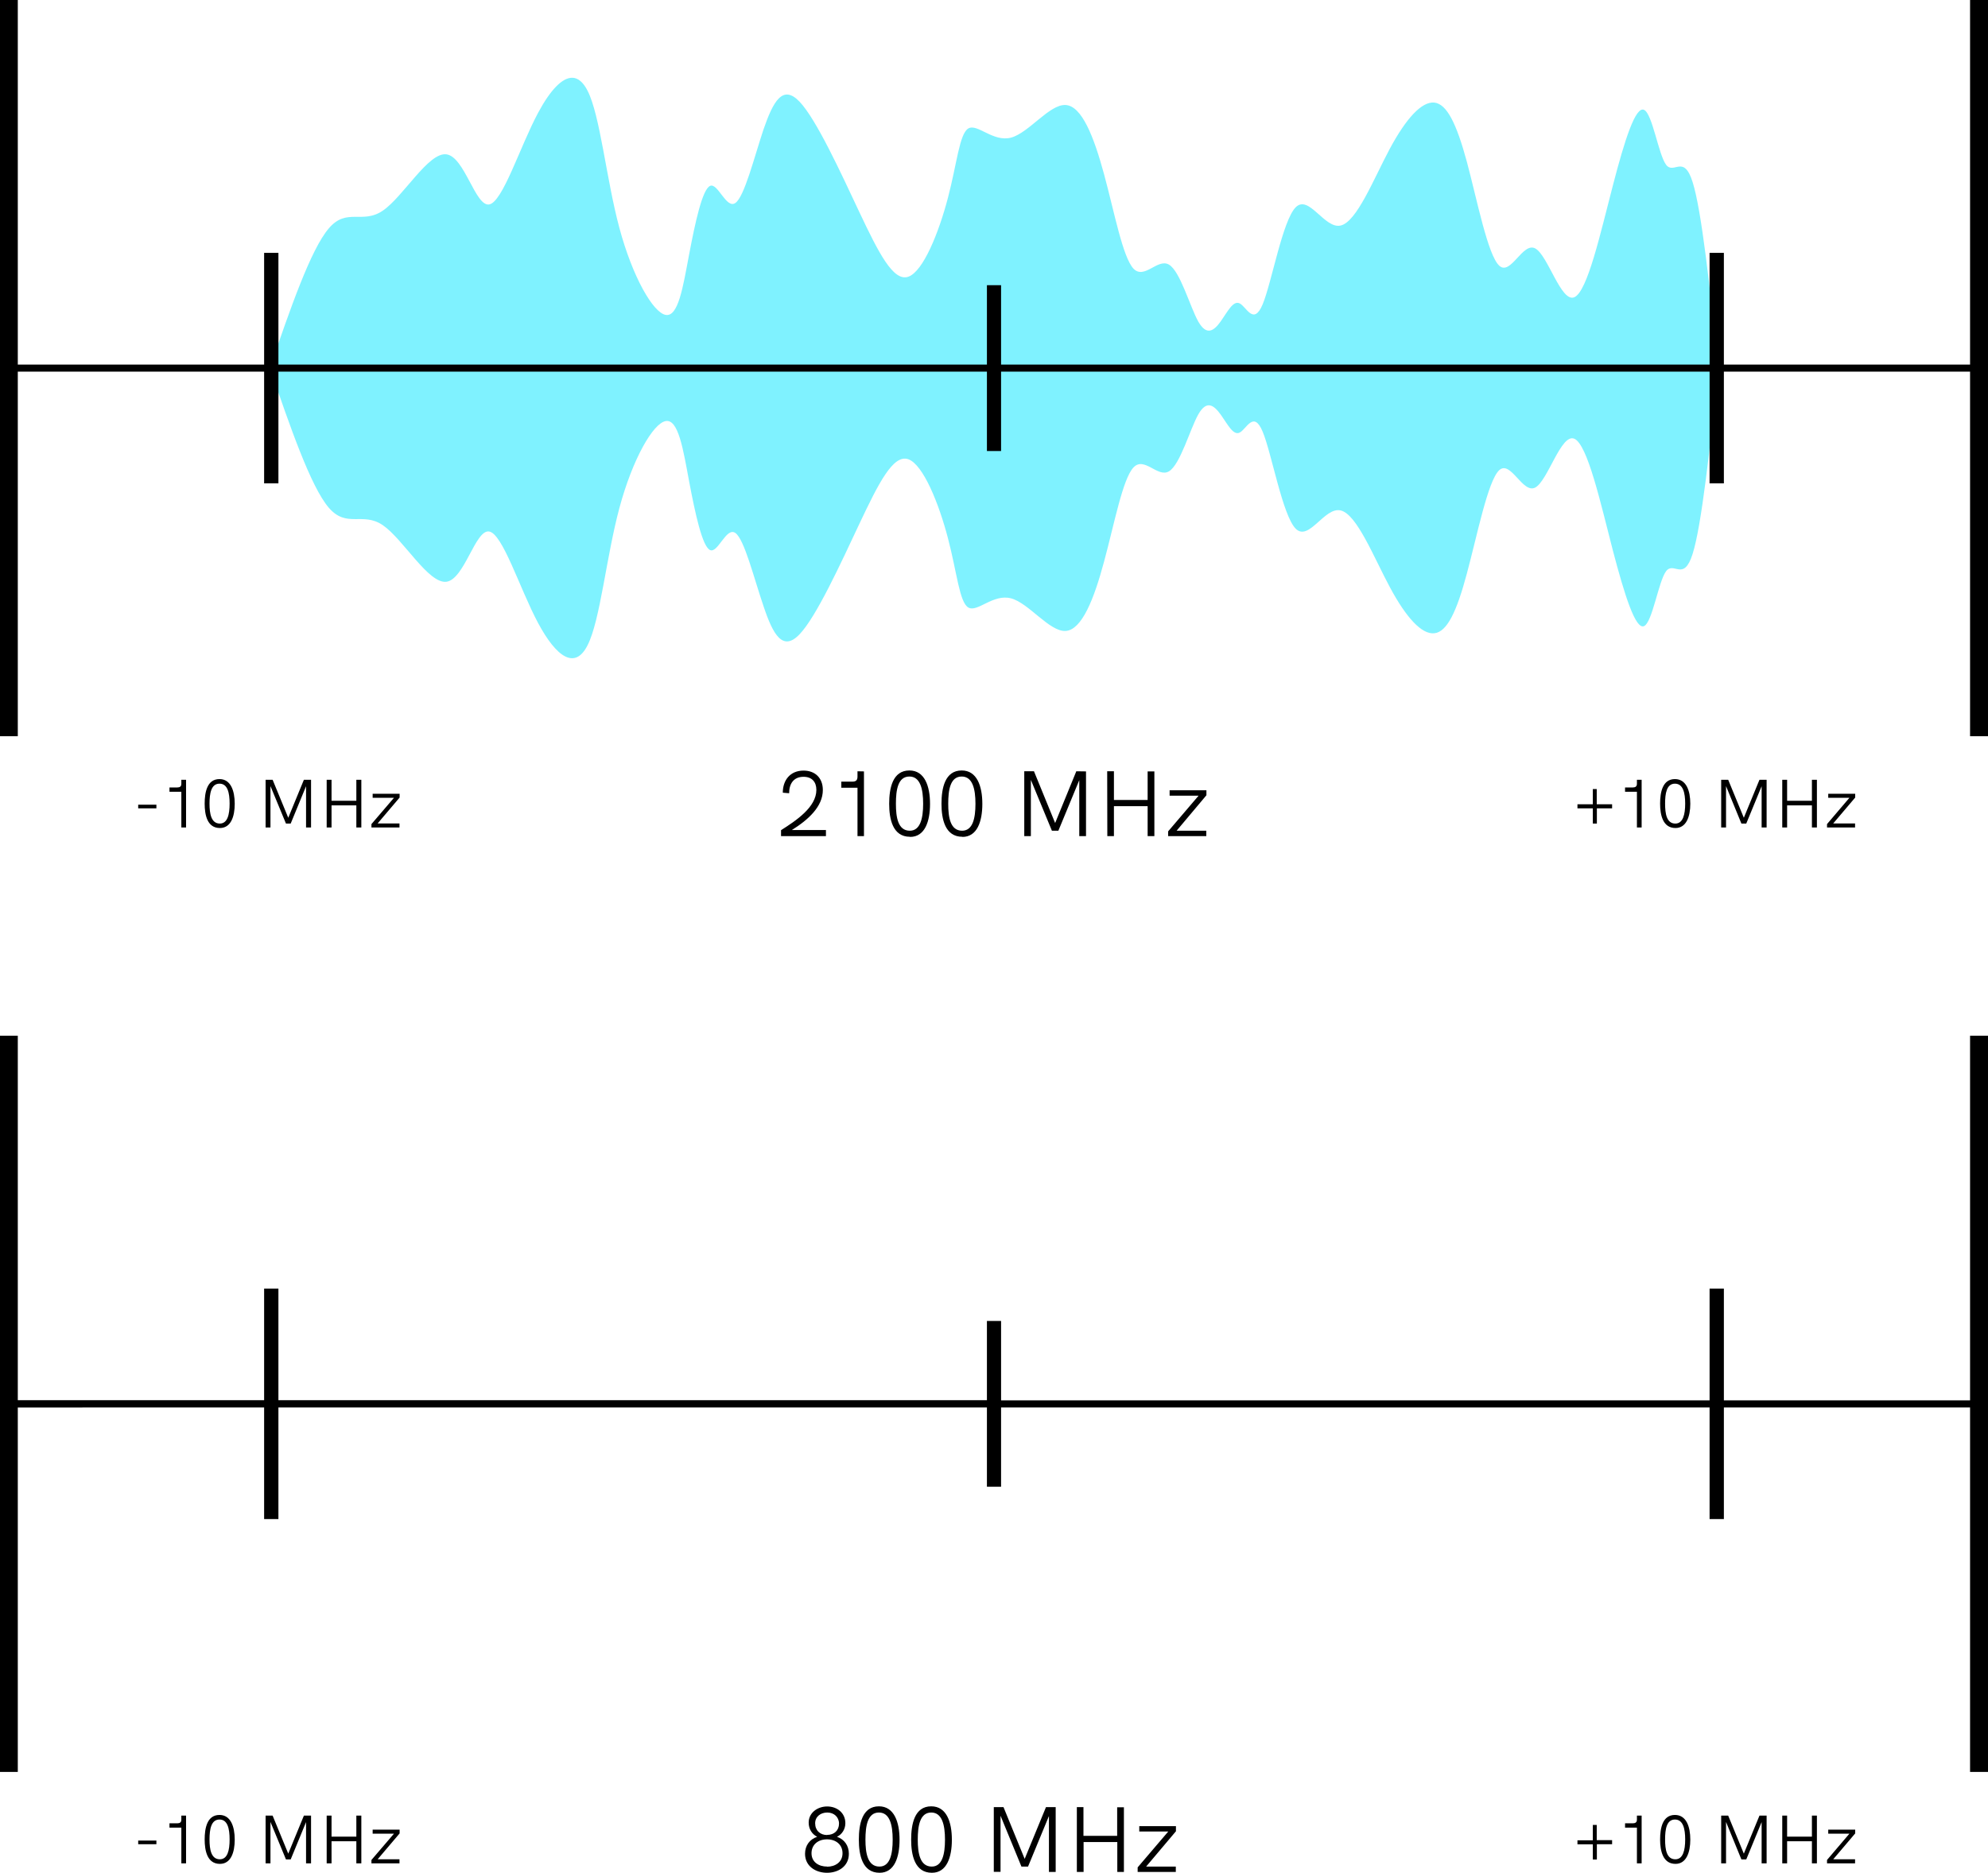 <svg xmlns="http://www.w3.org/2000/svg" viewBox="0 0 147.45 138.93"><title>Animation showing that an LTE signal on one carrier frequency can be copied to another carrier frequency with no data loss, provided that they use the same bandwidth.</title><style>@keyframes animation{0%{opacity:0}16.666%{opacity:1;transform:none}40%,to{opacity:1;transform:translate(0,76.25px)}}#waveform2{opacity:0;animation:animation 5s infinite ease-in-out}</style><path id="waveform2" fill="#007bff" fill-opacity=".5" d="M42.5 5.8c-.79-.04-1.68.95-2.58 2.61-1.36 2.54-2.63 6.65-3.64 6.8-1.02.14-1.82-3.55-3.15-3.73-1.34-.18-3.21 3.16-4.73 4.19-1.51 1.03-2.67-.25-4 1.3-1.34 1.57-2.86 5.97-4.37 10.36 1.51 4.4 3.03 8.8 4.37 10.36 1.33 1.56 2.49.28 4 1.31 1.52 1.03 3.39 4.37 4.73 4.19 1.33-.18 2.13-3.87 3.15-3.72 1.01.14 2.28 4.25 3.64 6.79 1.36 2.53 2.74 3.49 3.67 1.64.94-1.84 1.38-6.52 2.36-10.17.98-3.66 2.5-6.28 3.44-6.46.93-.18 1.29 2.1 1.73 4.47.45 2.38.98 4.86 1.56 5.1.58.26 1.2-1.73 1.87-1.27.67.46 1.38 3.37 2.1 5.46.7 2.1 1.42 3.37 2.67 2.06s3.03-5.21 4.45-8.22c1.42-3 2.5-5.15 3.61-4.76 1.11.39 2.27 3.3 2.94 5.85.67 2.55.85 4.75 1.52 5.14.66.4 1.82-1.03 3.16-.67 1.33.35 2.85 2.48 4.05 2.41 1.2-.07 2.1-2.34 2.85-5.14.76-2.8 1.38-6.14 2.19-6.99.8-.85 1.78.78 2.62.3.85-.5 1.56-3.14 2.19-4.24.62-1.1 1.15-.67 1.66.04.5.7.92 1.56 1.41 1.31.49-.25 1.02-1.66 1.7-.07.66 1.6 1.46 6.2 2.44 7.2s2.14-1.63 3.34-1.35c1.2.29 2.45 3.48 3.66 5.71 1.2 2.24 2.36 3.51 3.3 3.4.93-.1 1.64-1.59 2.4-4.39.75-2.8 1.56-6.92 2.4-7.7.85-.78 1.74 1.78 2.68 1.28.93-.5 1.91-4.04 2.9-3.62.97.43 1.95 4.83 2.84 8.27.9 3.44 1.7 5.92 2.32 5.64.62-.29 1.07-3.34 1.65-4.08.58-.75 1.29.81 1.95-1.28.67-2.1 1.3-7.98 1.92-13.8-.62-5.81-1.25-11.7-1.92-13.8-.66-2.08-1.37-.52-1.95-1.27-.58-.74-1.03-3.8-1.65-4.08-.63-.28-1.43 2.2-2.32 5.64-.89 3.44-1.87 7.84-2.85 8.27-.98.42-1.96-3.13-2.9-3.62-.93-.5-1.82 2.06-2.67 1.28-.84-.79-1.65-4.9-2.4-7.7-.76-2.8-1.47-4.3-2.4-4.4-.94-.1-2.1 1.17-3.3 3.4-1.2 2.24-2.45 5.43-3.66 5.72-1.2.28-2.36-2.34-3.34-1.35-.98 1-1.78 5.6-2.45 7.2-.67 1.6-1.2.18-1.69-.07s-.9.6-1.41 1.31c-.5.7-1.04 1.13-1.66.03-.63-1.1-1.34-3.73-2.19-4.22-.84-.5-1.82 1.14-2.62.29-.8-.85-1.43-4.19-2.19-6.99-.75-2.8-1.65-5.07-2.85-5.14-1.2-.07-2.72 2.06-4.05 2.41-1.34.35-2.5-1.06-3.16-.67-.67.39-.85 2.59-1.52 5.14s-1.83 5.46-2.94 5.85c-1.11.4-2.2-1.76-3.61-4.76-1.42-3-3.2-6.9-4.45-8.22-1.25-1.31-1.96-.04-2.67 2.06-.72 2.09-1.43 5-2.1 5.46-.67.46-1.29-1.53-1.87-1.28-.58.25-1.11 2.73-1.56 5.1-.44 2.39-.8 4.66-1.73 4.48-.94-.18-2.46-2.8-3.44-6.46-.98-3.65-1.42-8.33-2.36-10.18-.32-.63-.7-.93-1.1-.95z"/><path fill="#00e6ff" fill-opacity=".5" d="M42.48 5.77c-.78-.04-1.68.94-2.57 2.6-1.36 2.54-2.63 6.65-3.64 6.8-1.02.14-1.82-3.55-3.16-3.72-1.33-.18-3.2 3.15-4.72 4.18-1.51 1.03-2.67-.25-4 1.31-1.34 1.56-2.86 5.96-4.37 10.36 1.51 4.4 3.03 8.8 4.36 10.36 1.34 1.56 2.5.28 4.01 1.3 1.52 1.04 3.39 4.37 4.72 4.2 1.34-.18 2.14-3.87 3.16-3.73 1.01.14 2.28 4.25 3.64 6.79 1.36 2.54 2.74 3.5 3.67 1.65.94-1.84 1.38-6.53 2.36-10.18.98-3.65 2.5-6.28 3.43-6.45.94-.18 1.3 2.09 1.74 4.46.45 2.38.98 4.86 1.56 5.11.58.25 1.2-1.74 1.87-1.27.67.46 1.38 3.36 2.1 5.46.7 2.09 1.42 3.37 2.67 2.05 1.24-1.3 3.03-5.21 4.44-8.21 1.42-3 2.5-5.16 3.62-4.77 1.11.4 2.27 3.3 2.94 5.86.67 2.55.85 4.75 1.51 5.14.67.39 1.83-1.03 3.17-.68 1.33.36 2.85 2.49 4.05 2.42 1.2-.08 2.1-2.35 2.85-5.15.76-2.8 1.38-6.13 2.18-6.98.8-.85 1.79.78 2.63.29.84-.5 1.56-3.13 2.18-4.23.63-1.1 1.16-.67 1.67.03.5.7.92 1.57 1.4 1.32.5-.25 1.03-1.67 1.7-.07.67 1.6 1.47 6.2 2.45 7.2.98.99 2.14-1.64 3.34-1.35 1.2.28 2.45 3.47 3.65 5.7 1.2 2.24 2.36 3.52 3.3 3.41.94-.1 1.65-1.6 2.4-4.4.76-2.8 1.56-6.91 2.41-7.7.85-.77 1.74 1.78 2.67 1.29.94-.5 1.92-4.05 2.9-3.62.98.42 1.96 4.82 2.85 8.26.9 3.44 1.7 5.92 2.32 5.64.62-.28 1.07-3.33 1.64-4.08.58-.74 1.3.82 1.96-1.27.67-2.1 1.3-7.98 1.92-13.8-.62-5.82-1.25-11.7-1.92-13.8-.66-2.09-1.38-.53-1.96-1.27-.57-.75-1.02-3.8-1.64-4.08-.63-.29-1.43 2.2-2.32 5.64-.9 3.44-1.87 7.84-2.85 8.26-.98.43-1.96-3.12-2.9-3.62-.93-.5-1.82 2.06-2.67 1.28-.85-.78-1.65-4.9-2.4-7.7-.76-2.8-1.47-4.29-2.41-4.4-.94-.1-2.1 1.18-3.3 3.41-1.2 2.24-2.45 5.43-3.65 5.71-1.2.28-2.36-2.34-3.34-1.35-.98 1-1.78 5.6-2.45 7.2-.67 1.6-1.2.18-1.7-.07-.48-.25-.9.61-1.4 1.32-.5.7-1.04 1.13-1.67.03-.62-1.1-1.34-3.74-2.18-4.23-.84-.49-1.82 1.14-2.63.3-.8-.86-1.42-4.2-2.18-7-.76-2.8-1.65-5.07-2.85-5.14-1.2-.07-2.72 2.06-4.05 2.42-1.34.35-2.5-1.07-3.17-.68-.66.4-.84 2.59-1.51 5.14-.67 2.56-1.83 5.47-2.94 5.86-1.11.39-2.2-1.77-3.62-4.77-1.41-3-3.2-6.9-4.44-8.21-1.25-1.32-1.96-.04-2.68 2.05-.7 2.1-1.42 5-2.09 5.46-.67.47-1.3-1.52-1.87-1.27-.58.25-1.11 2.73-1.56 5.1-.45 2.38-.8 4.65-1.74 4.47-.93-.17-2.45-2.8-3.43-6.45-.98-3.65-1.42-8.34-2.36-10.18-.32-.63-.7-.94-1.1-.96z"/><path d="M126.8 18.76v17.1h1.06v-17.1zm-107.21 0v17.1h1.06v-17.1zM0 0v54.62h1.32V27.57H73.2v5.89h1.05v-5.89h71.87v27.05h1.33V0h-1.33v27.05H74.25v-5.89H73.2v5.89H1.32V0z"/><g stroke-width=".19" aria-label="2100 MHz"><path d="M58.73 61.58c1.22-.76 2.3-1.74 2.3-2.97 0-.9-.58-1.44-1.43-1.44-1 0-1.54.72-1.54 1.64l.47.04c0-.7.33-1.22 1.07-1.22.62 0 .95.38.95.97 0 1.28-1.5 2.28-2.62 2.99v.44h3.33v-.45zM63.6 57.22v.4c0 .3-.15.37-.4.37h-.8v.45h1.2v3.59h.48v-4.8zM67.5 62.09c1.1 0 1.48-1.15 1.48-2.45 0-1.32-.4-2.48-1.53-2.48-1.25 0-1.5 1.33-1.5 2.47 0 1.13.26 2.45 1.54 2.45zm-.02-.46c-.88 0-1.03-1-1.03-2 0-1.03.15-2.02 1-2.02.8 0 1.02.91 1.02 2.02 0 1.08-.21 2-.99 2zM71.38 62.09c1.1 0 1.48-1.15 1.48-2.45 0-1.32-.4-2.48-1.53-2.48-1.25 0-1.5 1.33-1.5 2.47 0 1.13.26 2.45 1.55 2.45zm-.02-.46c-.88 0-1.03-1-1.03-2 0-1.03.15-2.02 1-2.02.8 0 1.02.91 1.02 2.02 0 1.08-.2 2-.99 2zM79.83 57.22l-1.57 3.84-1.57-3.84h-.72v4.81h.49v-4.17l1.56 3.77h.48l1.55-3.75v4.15h.5v-4.8zM82.13 62.03h.49v-2.22h2.5v2.22h.5v-4.8h-.5v2.12h-2.5v-2.13h-.5zM89.48 58.63h-2.73v.4h2.15l-2.26 2.65v.35h2.83v-.4h-2.2L89.48 59z"/></g><g stroke-width=".14" aria-label="+10 MHz"><path d="M118.14 61.1h.3v-1.13h1.13v-.3h-1.14v-1.13h-.29v1.13H117v.3h1.14zM121.41 57.85v.3c0 .2-.12.27-.3.27h-.58v.32h.88v2.65h.35v-3.54zM124.27 61.43c.8 0 1.1-.84 1.1-1.8 0-.97-.3-1.83-1.14-1.83-.92 0-1.1.98-1.1 1.82 0 .84.2 1.81 1.14 1.81zm-.01-.33c-.65 0-.76-.74-.76-1.48 0-.75.11-1.48.73-1.48.6 0 .76.67.76 1.48 0 .8-.16 1.48-.73 1.48zM130.5 57.85l-1.16 2.82-1.16-2.82h-.52v3.54h.36v-3.07l1.14 2.78h.36l1.14-2.77v3.06h.37v-3.54zM132.19 61.39h.36v-1.64h1.84v1.64h.37v-3.54h-.37v1.56h-1.84v-1.56h-.36zM137.6 58.89h-2v.3h1.57l-1.66 1.95v.25h2.08v-.3h-1.62l1.63-1.92z"/></g><g stroke-width=".14" aria-label="-10 MHz"><path d="M10.25 59.97h1.35v-.27h-1.35zM13.45 57.85v.3c0 .2-.11.27-.3.27h-.58v.32h.88v2.65h.35v-3.54zM16.31 61.43c.81 0 1.1-.84 1.1-1.8 0-.97-.3-1.83-1.13-1.83-.92 0-1.1.98-1.1 1.82 0 .84.19 1.81 1.13 1.81zm0-.33c-.65 0-.77-.74-.77-1.48 0-.75.12-1.48.74-1.48.6 0 .75.67.75 1.48 0 .8-.15 1.48-.73 1.48zM22.54 57.85l-1.16 2.82-1.16-2.82h-.52v3.54h.36v-3.07l1.15 2.78h.35l1.14-2.77v3.06h.37v-3.54zM24.23 61.39h.36v-1.64h1.84v1.64h.37v-3.54h-.37v1.56h-1.84v-1.56h-.36zM29.64 58.89h-2v.3h1.58l-1.67 1.95v.25h2.08v-.3h-1.62l1.63-1.92z"/></g><path d="M126.8 95.6v17.1h1.06V95.6zm-107.21 0v17.1h1.06V95.6zM0 76.84v54.62h1.32v-27.04H73.2v5.88h1.05v-5.88h71.87v27.04h1.33V76.84h-1.33v27.05H74.25V98H73.2v5.88H1.32V76.84z"/><g stroke-width=".19" aria-label="800 MHz"><path d="M61.34 138.94c.83 0 1.62-.47 1.62-1.41 0-.6-.33-1.07-.88-1.26.36-.17.62-.55.62-1.01 0-.76-.61-1.24-1.35-1.24-.68 0-1.37.44-1.37 1.2 0 .48.25.86.63 1.05-.56.19-.9.65-.9 1.26 0 .94.81 1.41 1.63 1.41zm.01-2.8c-.52 0-.89-.34-.89-.87 0-.5.41-.8.9-.8.5 0 .87.34.87.82 0 .51-.36.84-.88.84zm0 2.34c-.62 0-1.16-.33-1.16-.99 0-.63.48-1.03 1.15-1.03.67 0 1.15.4 1.15 1.03 0 .66-.54 1-1.15 1zM65.24 138.94c1.1 0 1.48-1.15 1.48-2.45 0-1.31-.4-2.48-1.53-2.48-1.25 0-1.49 1.34-1.49 2.47 0 1.14.26 2.46 1.54 2.46zm-.01-.46c-.88 0-1.04-1-1.04-2 0-1.02.16-2.01 1-2.01.8 0 1.02.91 1.02 2.01 0 1.08-.2 2-.98 2zM69.12 138.94c1.1 0 1.48-1.15 1.48-2.45 0-1.31-.39-2.48-1.53-2.48-1.25 0-1.49 1.34-1.49 2.47 0 1.14.26 2.46 1.54 2.46zm-.01-.46c-.88 0-1.04-1-1.04-2 0-1.02.16-2.01 1-2.01.8 0 1.02.91 1.02 2.01 0 1.08-.2 2-.98 2zM77.58 134.07L76 137.91l-1.57-3.84h-.72v4.8h.5v-4.16l1.55 3.77h.49l1.55-3.75v4.15h.5v-4.81zM79.87 138.88h.5v-2.22h2.5v2.22h.49v-4.8h-.5v2.12h-2.5v-2.13h-.49zM87.22 135.48H84.5v.4h2.15l-2.27 2.66v.34h2.83v-.4h-2.2l2.21-2.62z"/></g><g stroke-width=".14" aria-label="+10 MHz"><path d="M118.14 137.96h.3v-1.14h1.13v-.3h-1.14v-1.13h-.29v1.14H117v.3h1.14zM121.41 134.7v.3c0 .2-.12.27-.3.27h-.58v.32h.88v2.65h.35v-3.54zM124.27 138.28c.8 0 1.1-.84 1.1-1.8 0-.97-.3-1.83-1.14-1.83-.92 0-1.1.98-1.1 1.82 0 .83.2 1.81 1.14 1.81zm-.01-.34c-.65 0-.76-.73-.76-1.47 0-.76.11-1.48.73-1.48.6 0 .76.67.76 1.48 0 .8-.16 1.47-.73 1.47zM130.5 134.7l-1.16 2.82-1.16-2.82h-.52v3.54h.36v-3.07l1.14 2.78h.36l1.14-2.77v3.06h.37v-3.54zM132.19 138.24h.36v-1.64h1.84v1.64h.37v-3.54h-.37v1.56h-1.84v-1.56h-.36zM137.6 135.74h-2v.3h1.57l-1.66 1.95v.25h2.08v-.3h-1.62l1.63-1.92z"/></g><g stroke-width=".14" aria-label="-10 MHz"><path d="M10.25 136.82h1.35v-.27h-1.35zM13.45 134.7v.3c0 .2-.11.27-.3.27h-.58v.32h.88v2.65h.35v-3.54zM16.31 138.28c.81 0 1.1-.84 1.1-1.8 0-.97-.3-1.83-1.13-1.83-.92 0-1.1.98-1.1 1.82 0 .83.19 1.81 1.13 1.81zm0-.34c-.65 0-.77-.73-.77-1.47 0-.76.12-1.48.74-1.48.6 0 .75.67.75 1.48 0 .8-.15 1.47-.73 1.47zM22.54 134.7l-1.16 2.82-1.16-2.82h-.52v3.54h.36v-3.07l1.15 2.78h.35l1.14-2.77v3.06h.37v-3.54zM24.23 138.24h.36v-1.64h1.84v1.64h.37v-3.54h-.37v1.56h-1.84v-1.56h-.36zM29.64 135.74h-2v.3h1.58l-1.67 1.95v.25h2.08v-.3h-1.62l1.63-1.92z"/></g></svg>
